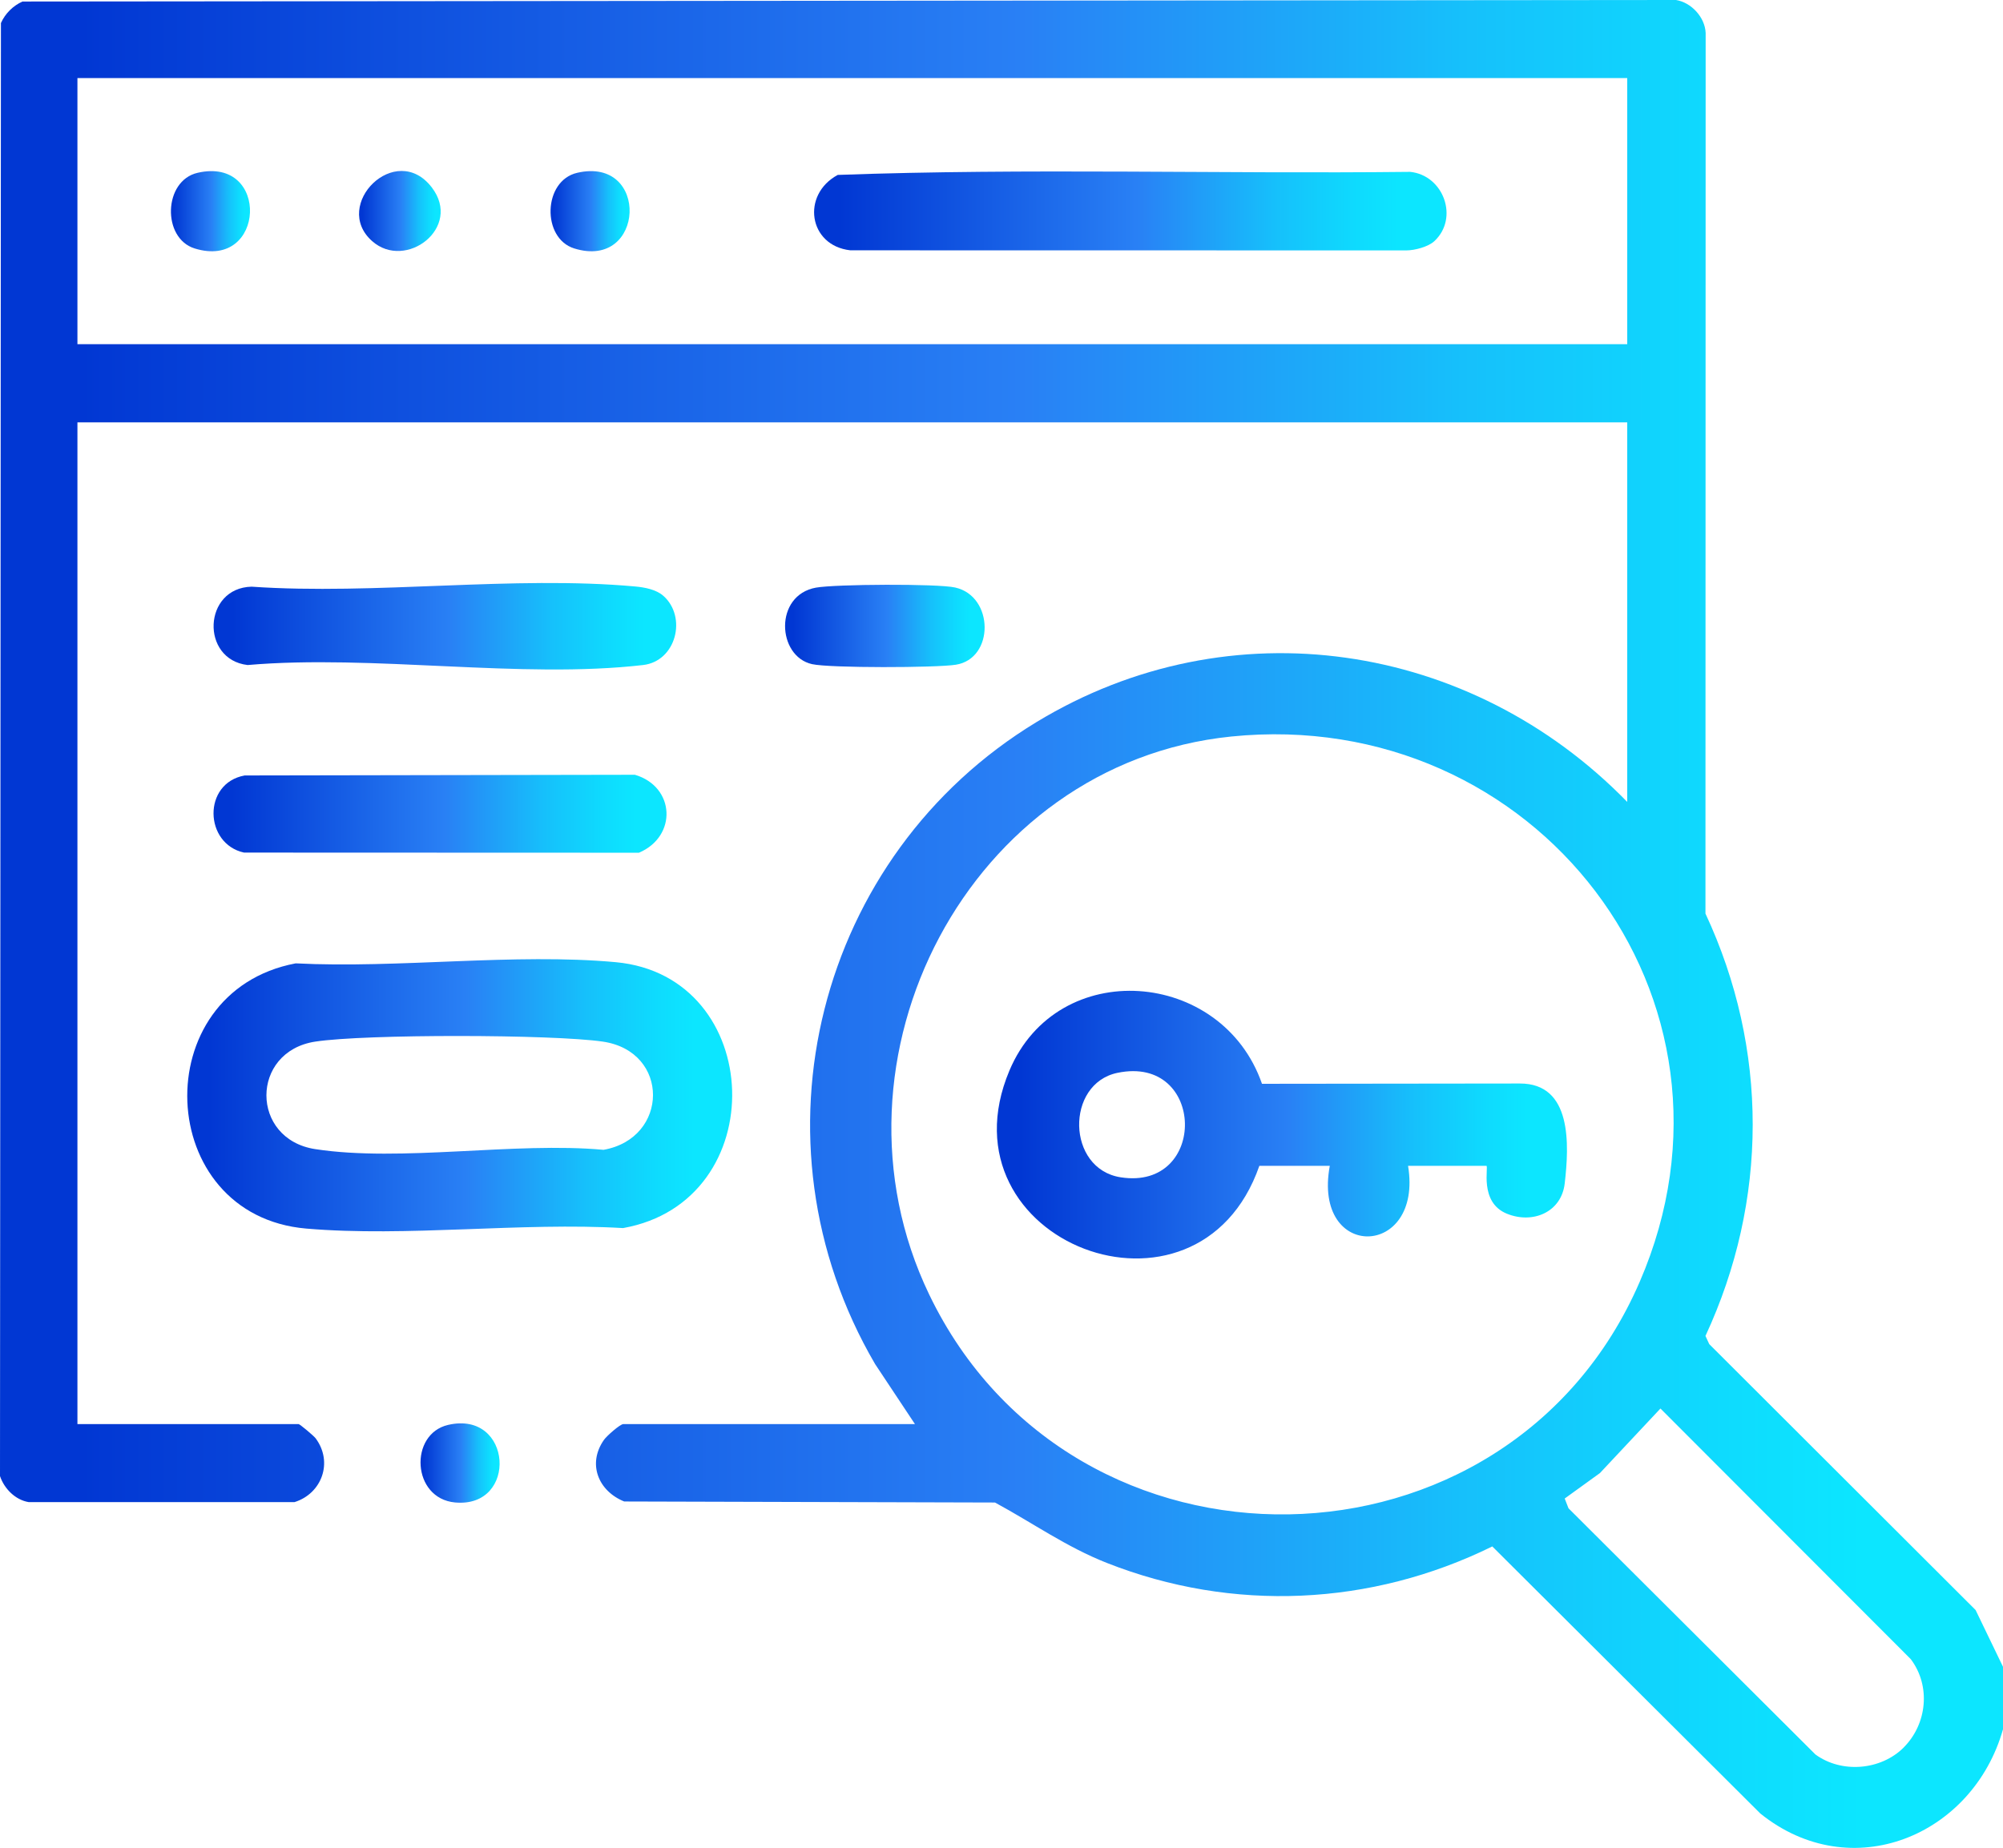 <?xml version="1.0" encoding="UTF-8"?>
<svg xmlns="http://www.w3.org/2000/svg" xmlns:xlink="http://www.w3.org/1999/xlink" id="Layer_2" data-name="Layer 2" viewBox="0 0 405.86 374.5">
  <defs>
    <style>
      .cls-1 {
        fill: url(#linear-gradient-2);
      }

      .cls-2 {
        fill: url(#linear-gradient-10);
      }

      .cls-3 {
        fill: url(#linear-gradient-4);
      }

      .cls-4 {
        fill: url(#linear-gradient-3);
      }

      .cls-5 {
        fill: url(#linear-gradient-5);
      }

      .cls-6 {
        fill: url(#linear-gradient-8);
      }

      .cls-7 {
        fill: url(#linear-gradient-7);
      }

      .cls-8 {
        fill: url(#linear-gradient-9);
      }

      .cls-9 {
        fill: url(#linear-gradient-11);
      }

      .cls-10 {
        fill: url(#linear-gradient-6);
      }

      .cls-11 {
        fill: url(#linear-gradient);
      }
    </style>
    <linearGradient id="linear-gradient" x1="37.95" y1="221.97" x2="148.37" y2="221.97" gradientUnits="userSpaceOnUse">
      <stop offset="0" stop-color="#0137d3"></stop>
      <stop offset=".04" stop-color="#0137d3"></stop>
      <stop offset=".51" stop-color="#2980f5"></stop>
      <stop offset=".58" stop-color="#2394f7"></stop>
      <stop offset=".73" stop-color="#16c0fb"></stop>
      <stop offset=".86" stop-color="#0edbfe"></stop>
      <stop offset=".93" stop-color="#0ce6ff"></stop>
    </linearGradient>
    <linearGradient id="linear-gradient-2" x1="43.28" y1="126.92" x2="137.01" y2="126.92" xlink:href="#linear-gradient"></linearGradient>
    <linearGradient id="linear-gradient-3" x1="43.27" y1="164.92" x2="135.06" y2="164.92" xlink:href="#linear-gradient"></linearGradient>
    <linearGradient id="linear-gradient-4" x1="159.09" y1="126.86" x2="199.52" y2="126.86" xlink:href="#linear-gradient"></linearGradient>
    <linearGradient id="linear-gradient-5" x1="85.21" y1="296.51" x2="101.23" y2="296.51" xlink:href="#linear-gradient"></linearGradient>
    <linearGradient id="linear-gradient-6" x1="164.95" y1="42.75" x2="293.1" y2="42.75" xlink:href="#linear-gradient"></linearGradient>
    <linearGradient id="linear-gradient-7" x1="34.63" y1="42.8" x2="50.65" y2="42.8" xlink:href="#linear-gradient"></linearGradient>
    <linearGradient id="linear-gradient-8" x1="111.56" y1="42.8" x2="127.58" y2="42.8" xlink:href="#linear-gradient"></linearGradient>
    <linearGradient id="linear-gradient-9" x1="72.76" y1="42.76" x2="89.3" y2="42.76" xlink:href="#linear-gradient"></linearGradient>
    <linearGradient id="linear-gradient-10" x1="0" y1="187.25" x2="405.86" y2="187.25" xlink:href="#linear-gradient"></linearGradient>
    <linearGradient id="linear-gradient-11" x1="201.99" y1="227.93" x2="317.52" y2="227.93" xlink:href="#linear-gradient"></linearGradient>
  </defs>
  <g id="Layer_1-2" data-name="Layer 1">
    <g>
      <g>
        <path class="cls-11" d="M59.91,195.24c20.81,1.06,44.36-2.12,64.85-.24,30.42,2.79,31.98,48.47,1.49,53.89-20.74-1.22-43.73,1.85-64.2.1-30.85-2.65-32.66-47.97-2.14-53.75ZM63.88,211.1c-13.2,2.02-13.19,19.77,0,21.79,17.43,2.67,40.39-1.51,58.41.14,13.28-2.34,13.5-19.93-.14-21.93-10.19-1.49-48.17-1.55-58.27,0Z"></path>
        <g>
          <path class="cls-1" d="M134.4,120.74c4.86,4.3,2.62,13.27-4.1,14.04-24.72,2.86-54.84-2.19-80.13,0-9.58-1.13-9.04-15.64.81-15.88,25.02,1.72,53.1-2.29,77.75-.04,1.88.17,4.23.61,5.66,1.88Z"></path>
          <path class="cls-4" d="M49.58,157.16l79.07-.14c8.16,2.41,8.62,12.48.82,15.8l-80.03-.03c-8.08-1.77-8.43-14.08.14-15.63Z"></path>
          <path class="cls-3" d="M165.36,119.09c3.89-.7,24.6-.83,28.19-.02,7.9,1.78,7.96,14.42.12,15.65-4.01.63-25.5.69-29.13-.12-7.11-1.6-7.73-13.97.81-15.51Z"></path>
        </g>
        <path class="cls-5" d="M90.8,288.78c13.06-3.02,14.23,16.89,1.42,15.72-8.81-.81-9.35-13.89-1.42-15.72Z"></path>
        <g>
          <path class="cls-10" d="M290.63,48.88c-1.23,1.14-3.94,1.86-5.66,1.87l-112.67-.02c-8.5-.95-9.98-11.28-2.55-15.28,38.49-1.4,77.36-.19,115.99-.62,6.78.69,9.93,9.38,4.89,14.05Z"></path>
          <path class="cls-7" d="M40.05,35.02c14.71-3.37,13.76,19.79-.61,15.33-6.64-2.06-6.36-13.74.61-15.33Z"></path>
          <path class="cls-6" d="M116.97,35.02c14.71-3.37,13.76,19.79-.61,15.33-6.64-2.06-6.36-13.74.61-15.33Z"></path>
          <path class="cls-8" d="M75.41,48.87c-8.29-7.32,4.8-20.38,12.08-10.89,6.27,8.17-5.28,16.91-12.08,10.89Z"></path>
        </g>
      </g>
      <g>
        <path class="cls-2" d="M405.86,337.78v12.69c-6.13,21.62-30.77,31.89-49.18,17.06l-54.3-54.12c-24.56,12.09-52.6,13.4-78.11,3.34-8.2-3.23-14.97-8.08-22.66-12.24l-75.13-.21c-5.27-2.13-7.5-7.65-4.1-12.49.56-.8,3.28-3.2,3.93-3.2h59.08l-8.07-12.16c-26.47-45.27-11.79-103.12,32.72-130.12,39.26-23.82,88.03-16.32,119.68,16.19v-76.92H15.69v203.01h44.81c.23,0,3.05,2.35,3.46,2.89,3.59,4.83,1.26,11.2-4.29,12.93H5.83c-2.73-.44-4.98-2.73-5.83-5.28L.19,4.67C1.05,2.75,2.62,1.18,4.55.31l335.05-.31c3.1.49,5.88,3.5,6.01,6.68l-.04,178.47c12.8,27.43,12.73,58.18,0,85.6l.77,1.66,53.97,53.89,5.55,11.5ZM329.73,15.82H15.69v53.93h314.03V15.82ZM249.47,149.27c-53.12,5.41-84.15,65.33-61.2,113.07,29.13,60.58,117.27,59.12,143.97-2.54,24.9-57.5-21.26-116.79-82.78-110.53ZM385.74,354.15c4.73-4.74,5.54-12.45,1.43-17.9l-50.72-50.79-12.26,13.08-7.14,5.16.77,1.98,50.03,49.89c5.31,3.88,13.26,3.22,17.9-1.42Z"></path>
        <path class="cls-9" d="M255.18,236.27c-12.43,35.73-65.32,15.53-50.64-19.31,9.8-23.25,43.11-20.58,51.17,2.69l52.23-.06c10.64-.04,10.02,12.43,9.11,20.27-.68,5.82-6.47,8.25-11.71,6.12-5.74-2.33-3.61-9.71-4.17-9.71h-15.86c3.09,18.8-19.42,19.35-15.86,0h-14.27ZM226.42,217.43c-10.56,2.2-10.33,19.47.66,21.17,17.7,2.75,17.23-24.89-.66-21.17Z"></path>
      </g>
    </g>
  </g>
</svg>
